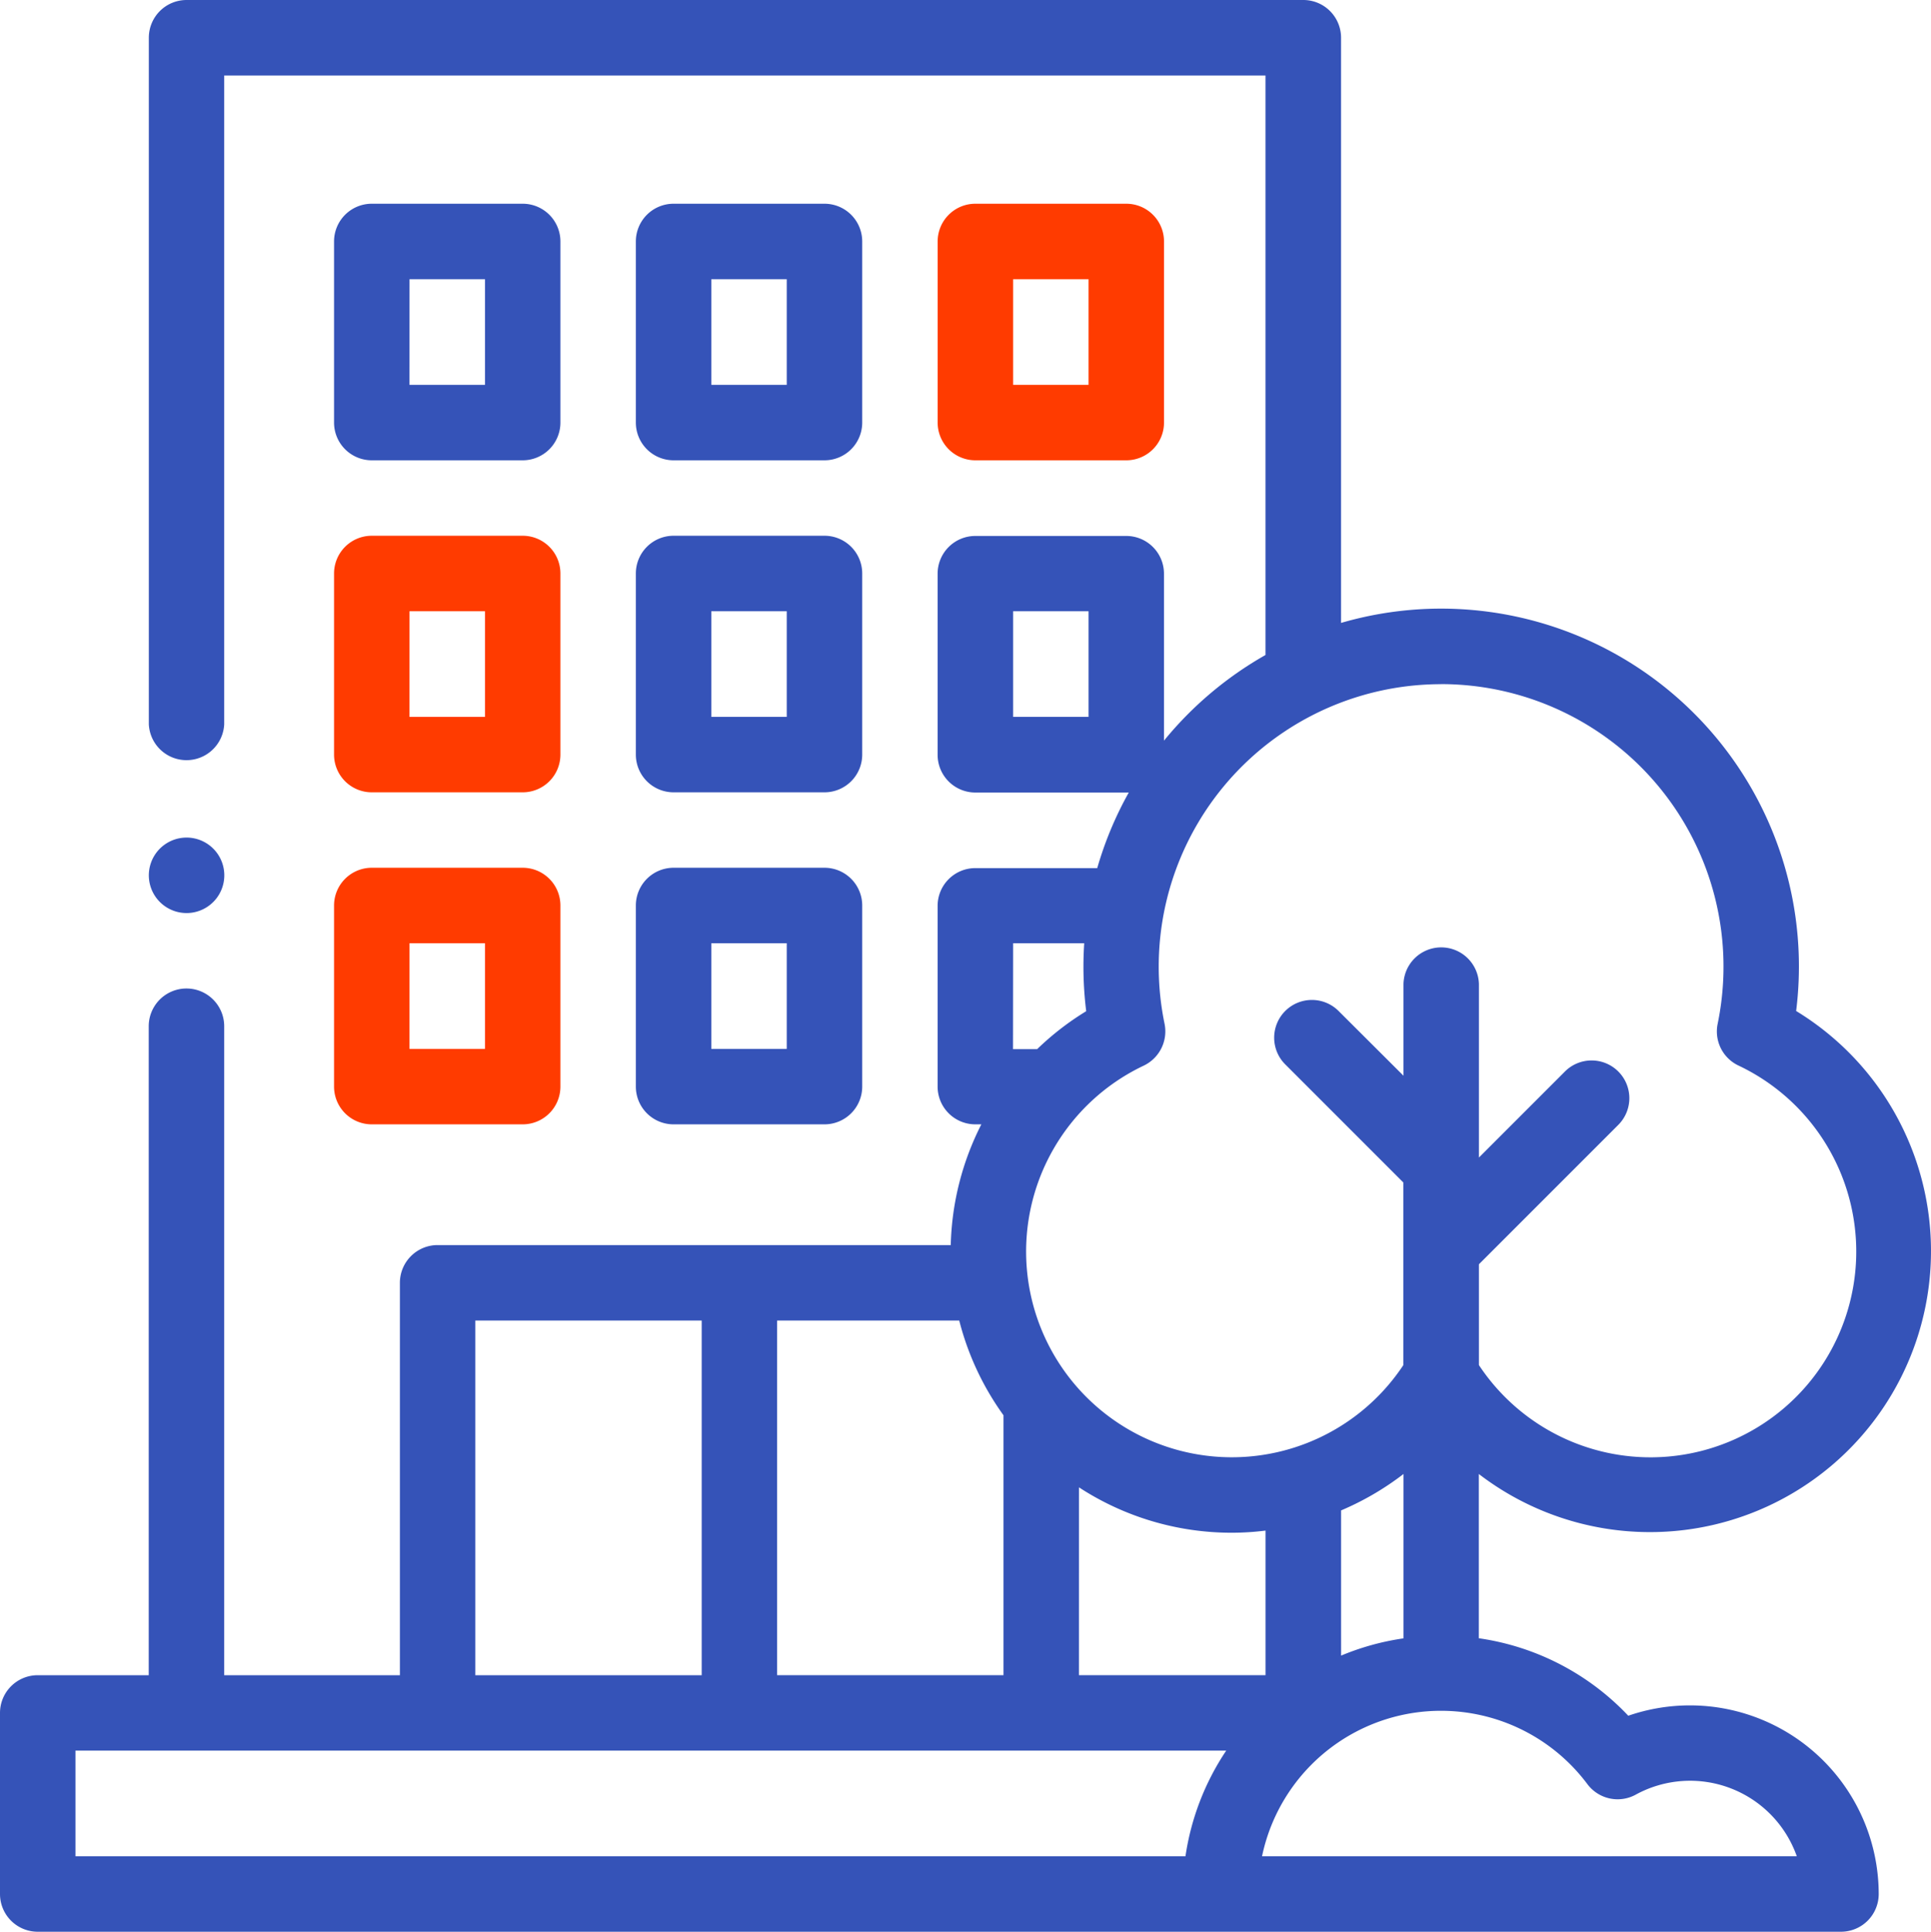 <svg xmlns="http://www.w3.org/2000/svg" width="55.985" height="56" viewBox="0 0 55.985 56">
  <g id="icon-modern-building" transform="translate(0 0)">
    <path id="Path_3883" data-name="Path 3883" d="M89.641,61.438h4.375a1.094,1.094,0,0,0,1.094-1.094v-5.25A1.094,1.094,0,0,0,94.016,54H89.641a1.094,1.094,0,0,0-1.094,1.094v5.25a1.094,1.094,0,0,0,1.094,1.094Zm1.094-5.25h2.188V59.25H90.734Zm0,0" transform="translate(-78.862 -48.094)" fill="#3553b8"/>
    <path id="Path_3884" data-name="Path 3884" d="M169.641,61.438h4.375a1.094,1.094,0,0,0,1.094-1.094v-5.25A1.094,1.094,0,0,0,174.016,54h-4.375a1.094,1.094,0,0,0-1.094,1.094v5.25A1.094,1.094,0,0,0,169.641,61.438Zm1.094-5.25h2.187V59.25h-2.187Zm0,0" transform="translate(-150.112 -48.094)" fill="#3553b8"/>
    <path id="Path_3885" data-name="Path 3885" d="M249.641,61.438h4.375a1.094,1.094,0,0,0,1.094-1.094v-5.25A1.094,1.094,0,0,0,254.016,54h-4.375a1.094,1.094,0,0,0-1.094,1.094v5.25A1.094,1.094,0,0,0,249.641,61.438Zm1.094-5.25h2.187V59.25h-2.187Zm0,0" transform="translate(-221.362 -48.094)" fill="#ff3b00"/>
    <path id="Path_3886" data-name="Path 3886" d="M88.547,148.344a1.094,1.094,0,0,0,1.094,1.094h4.375a1.094,1.094,0,0,0,1.094-1.094v-5.25A1.094,1.094,0,0,0,94.016,142H89.641a1.094,1.094,0,0,0-1.094,1.094Zm2.188-4.156h2.188v3.063H90.734Zm0,0" transform="translate(-78.862 -126.469)" fill="#ff3b00"/>
    <path id="Path_3887" data-name="Path 3887" d="M168.547,148.344a1.094,1.094,0,0,0,1.094,1.094h4.375a1.094,1.094,0,0,0,1.094-1.094v-5.25A1.094,1.094,0,0,0,174.016,142h-4.375a1.094,1.094,0,0,0-1.094,1.094Zm2.188-4.156h2.187v3.063h-2.187Zm0,0" transform="translate(-150.112 -126.469)" fill="#3553b8"/>
    <path id="Path_3888" data-name="Path 3888" d="M88.547,236.344a1.094,1.094,0,0,0,1.094,1.094h4.375a1.094,1.094,0,0,0,1.094-1.094v-5.25A1.094,1.094,0,0,0,94.016,230H89.641a1.094,1.094,0,0,0-1.094,1.094Zm2.188-4.156h2.188v3.063H90.734Zm0,0" transform="translate(-78.862 -204.844)" fill="#ff3b00"/>
    <path id="Path_3889" data-name="Path 3889" d="M168.547,236.344a1.094,1.094,0,0,0,1.094,1.094h4.375a1.094,1.094,0,0,0,1.094-1.094v-5.25A1.094,1.094,0,0,0,174.016,230h-4.375a1.094,1.094,0,0,0-1.094,1.094Zm2.188-4.156h2.187v3.063h-2.187Zm0,0" transform="translate(-150.112 -204.844)" fill="#3553b8"/>
    <path id="Path_3890" data-name="Path 3890" d="M49,49.438a5.489,5.489,0,0,0-1.792.3,7.4,7.4,0,0,0-4.333-2.246V42.73a8.148,8.148,0,1,0,9.2-13.422,10.373,10.373,0,0,0-13.194-11.25V1.094A1.094,1.094,0,0,0,37.784,0H5.409A1.094,1.094,0,0,0,4.315,1.094V21A1.094,1.094,0,0,0,6.5,21V2.188H36.69v16.8a10.45,10.45,0,0,0-2.943,2.483v-4.84a1.094,1.094,0,0,0-1.094-1.094H28.278a1.094,1.094,0,0,0-1.094,1.094v5.25a1.094,1.094,0,0,0,1.094,1.094h4.448a10.324,10.324,0,0,0-.914,2.191H28.278a1.094,1.094,0,0,0-1.094,1.094V31.5a1.094,1.094,0,0,0,1.094,1.094h.174a8.131,8.131,0,0,0-.887,3.5H12.688a1.094,1.094,0,0,0-1.094,1.094V48.563H6.5V29.75a1.094,1.094,0,0,0-2.188,0V48.563H1.094A1.094,1.094,0,0,0,0,49.657v5.25A1.094,1.094,0,0,0,1.094,56H53.375a1.094,1.094,0,0,0,1.094-1.094A5.475,5.475,0,0,0,49,49.438ZM31.56,20.782H29.373V17.719H31.56ZM29.094,41.028v7.534H22.531V38.282h5.28a8.119,8.119,0,0,0,1.283,2.746Zm2.188,2.089a8.1,8.1,0,0,0,4.434,1.316,7.961,7.961,0,0,0,.975-.062v4.191h-5.41Zm7.6.669a8.254,8.254,0,0,0,1.81-1.056v4.765a7.435,7.435,0,0,0-1.81.5Zm2.9-23.954A8.19,8.19,0,0,1,49.8,29.678a1.093,1.093,0,0,0,.6,1.21,5.965,5.965,0,1,1-7.522,8.685V36.65l4.03-4.03a1.094,1.094,0,1,0-1.547-1.547l-2.483,2.483V28.525a1.094,1.094,0,0,0-2.187,0v2.66L38.82,29.319a1.094,1.094,0,1,0-1.547,1.547l3.413,3.413V36.2h0v3.375a5.964,5.964,0,1,1-7.522-8.685,1.1,1.1,0,0,0,.6-1.21,8.188,8.188,0,0,1,8.013-9.846ZM29.373,27.344h2.061c-.014.222-.022.445-.022.67a10.48,10.48,0,0,0,.08,1.3,8.108,8.108,0,0,0-1.422,1.1h-.7ZM13.781,38.282h6.563V48.563H13.781ZM2.188,50.75H35.551a7.441,7.441,0,0,0-1.181,3.063H2.188Zm39.594,3.063H36.59a5.3,5.3,0,0,1,9.436-2.088,1.094,1.094,0,0,0,1.4.3,3.282,3.282,0,0,1,4.668,1.786Zm0,0" fill="#3553b8"/>
    <path id="Path_3891" data-name="Path 3891" d="M40.543,224.188a1.094,1.094,0,1,0-.773-.32,1.094,1.094,0,0,0,.773.32Zm0,0" transform="translate(-35.134 -197.719)" fill="#3553b8"/>
  </g>
</svg>
